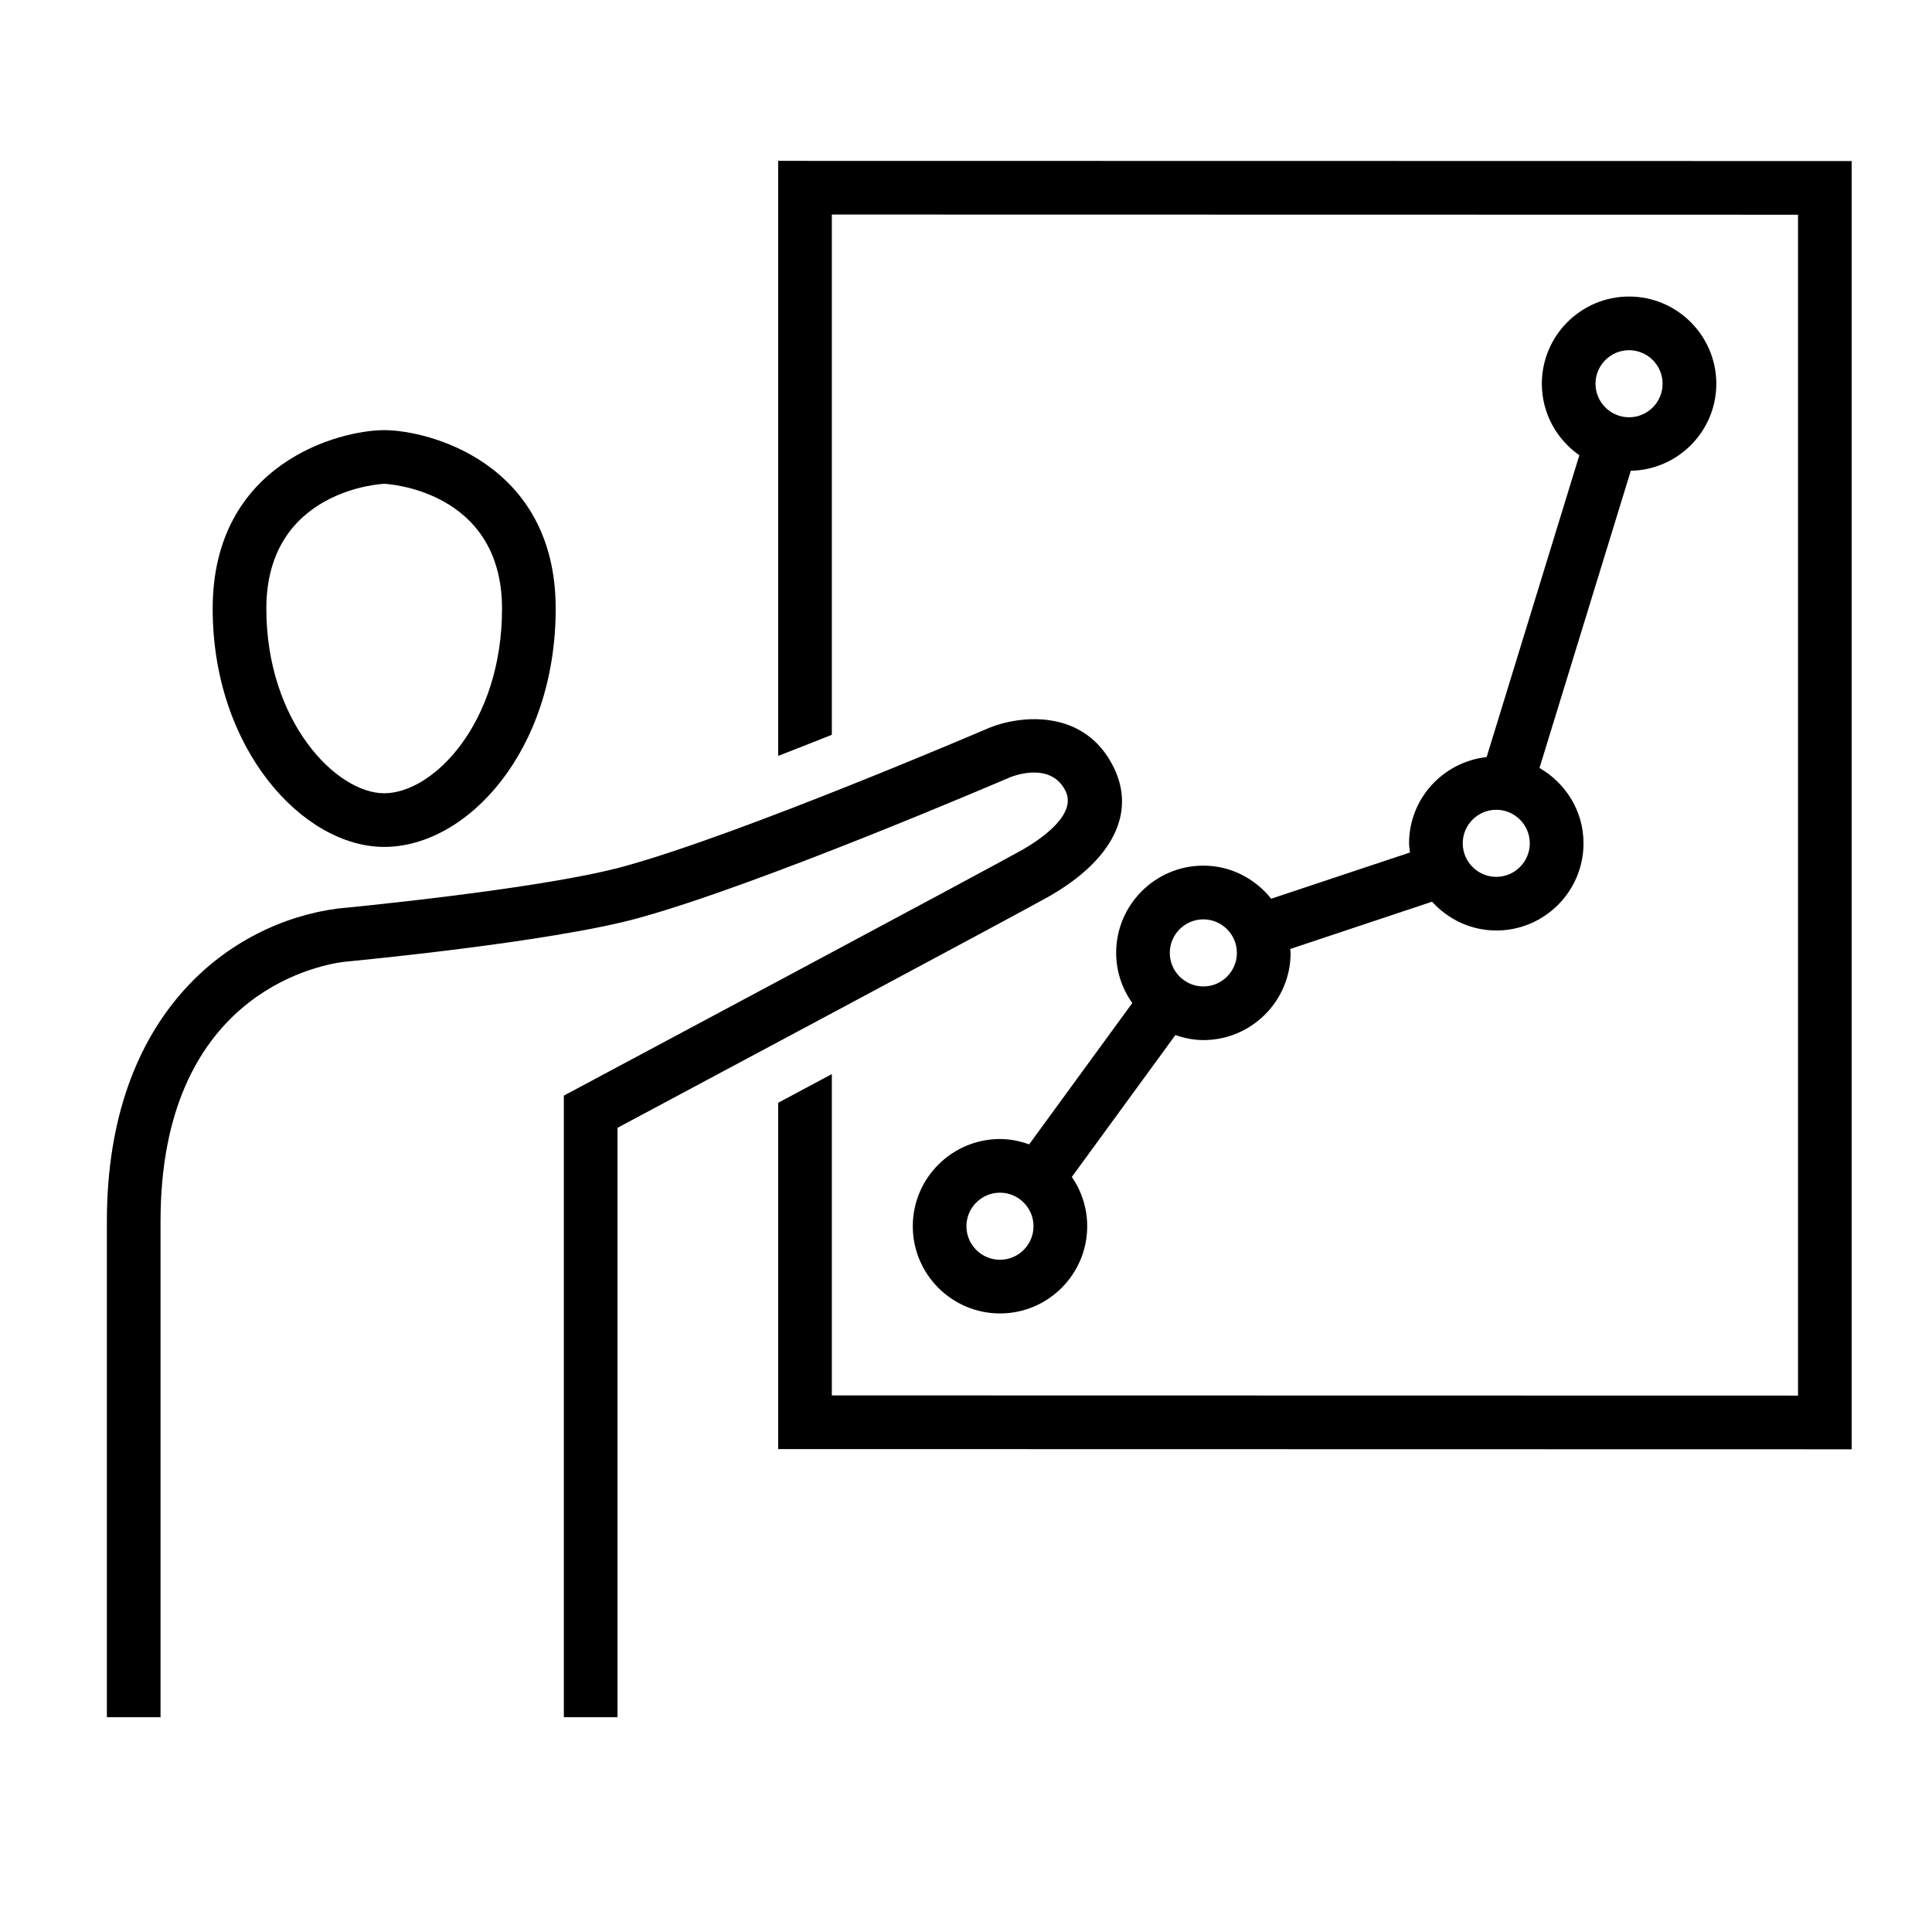 <?xml version="1.0" encoding="utf-8"?>
<!-- Generator: Adobe Illustrator 27.0.0, SVG Export Plug-In . SVG Version: 6.00 Build 0)  -->
<svg version="1.1" id="person-graph-up" xmlns="http://www.w3.org/2000/svg" xmlns:xlink="http://www.w3.org/1999/xlink" x="0px"
	 y="0px" width="72px" height="72px" viewBox="0 0 72 72" style="enable-background:new 0 0 72 72;" xml:space="preserve">
<style type="text/css">
	.st0{fill:none;}
</style>
<rect class="st0" width="72" height="72"/>
<path d="M14.317,31.562c-3.023,0-6.391-3.646-6.391-8.879c0-5.431,4.733-6.653,6.391-6.653s6.392,1.222,6.392,6.653
	C20.708,27.994,17.404,31.562,14.317,31.562z M14.317,18.03c-0.044,0-4.391,0.2-4.391,4.653c0,4.199,2.601,6.879,4.391,6.879
	c1.834,0,4.392-2.617,4.392-6.879C18.708,18.23,14.361,18.03,14.317,18.03z"/>
<path d="M29,5.995V28.17c0.681-0.264,1.354-0.529,2-0.787V7.995l36.007,0.007v44.008L31,52.003V40.028
	c-0.678,0.363-1.352,0.723-2,1.07v12.905l40.007,0.008V6.002L29,5.995z"/>
<path d="M23.013,63.995h-2V40.83l0.529-0.282c0.156-0.084,15.608-8.335,16.557-8.877c0.631-0.361,2.052-1.295,1.612-2.19
	c-0.52-1.057-1.817-0.613-2.071-0.513c-0.358,0.154-9.408,4.036-13.894,5.258c-3.291,0.896-10.627,1.59-10.938,1.62
	c-1.109,0.146-6.825,1.318-6.825,9.667v18.482h-2V45.513c0-7.771,4.634-11.134,8.602-11.654c0.111-0.011,7.511-0.71,10.636-1.562
	c4.351-1.185,13.562-5.137,13.654-5.177c1.14-0.461,3.543-0.734,4.631,1.479c0.836,1.702-0.044,3.455-2.415,4.809
	c-0.883,0.505-13.297,7.137-16.078,8.622V63.995z"/>
<path d="M60.71,11.051c-1.792,0-3.25,1.458-3.25,3.25c0,1.103,0.555,2.077,1.398,2.664l-3.455,11.248
	c-1.621,0.181-2.891,1.545-2.891,3.214c0,0.117,0.022,0.228,0.035,0.342l-5.173,1.724c-0.596-0.745-1.502-1.233-2.528-1.233
	c-1.792,0-3.25,1.458-3.25,3.25c0,0.698,0.226,1.341,0.601,1.871l-3.844,5.267c-0.341-0.122-0.703-0.2-1.086-0.2
	c-1.792,0-3.25,1.458-3.25,3.25s1.458,3.25,3.25,3.25s3.25-1.458,3.25-3.25c0-0.682-0.213-1.314-0.573-1.837l3.859-5.287
	c0.329,0.113,0.676,0.187,1.044,0.187c1.792,0,3.25-1.458,3.25-3.25c0-0.049-0.012-0.096-0.015-0.145l5.286-1.762
	c0.595,0.654,1.444,1.073,2.396,1.073c1.792,0,3.249-1.458,3.249-3.25c0-1.204-0.666-2.245-1.641-2.807l3.403-11.076
	c1.762-0.034,3.187-1.473,3.187-3.244C63.96,12.509,62.502,11.051,60.71,11.051z M37.266,46.948c-0.689,0-1.25-0.561-1.25-1.25
	s0.561-1.25,1.25-1.25s1.25,0.561,1.25,1.25S37.955,46.948,37.266,46.948z M44.845,36.762c-0.689,0-1.25-0.561-1.25-1.25
	s0.561-1.25,1.25-1.25s1.25,0.561,1.25,1.25S45.534,36.762,44.845,36.762z M55.762,32.678c-0.689,0-1.25-0.561-1.25-1.25
	s0.561-1.25,1.25-1.25c0.688,0,1.249,0.561,1.249,1.25S56.45,32.678,55.762,32.678z M60.71,15.551c-0.689,0-1.25-0.561-1.25-1.25
	s0.561-1.25,1.25-1.25s1.25,0.561,1.25,1.25S61.399,15.551,60.71,15.551z"/>
</svg>
